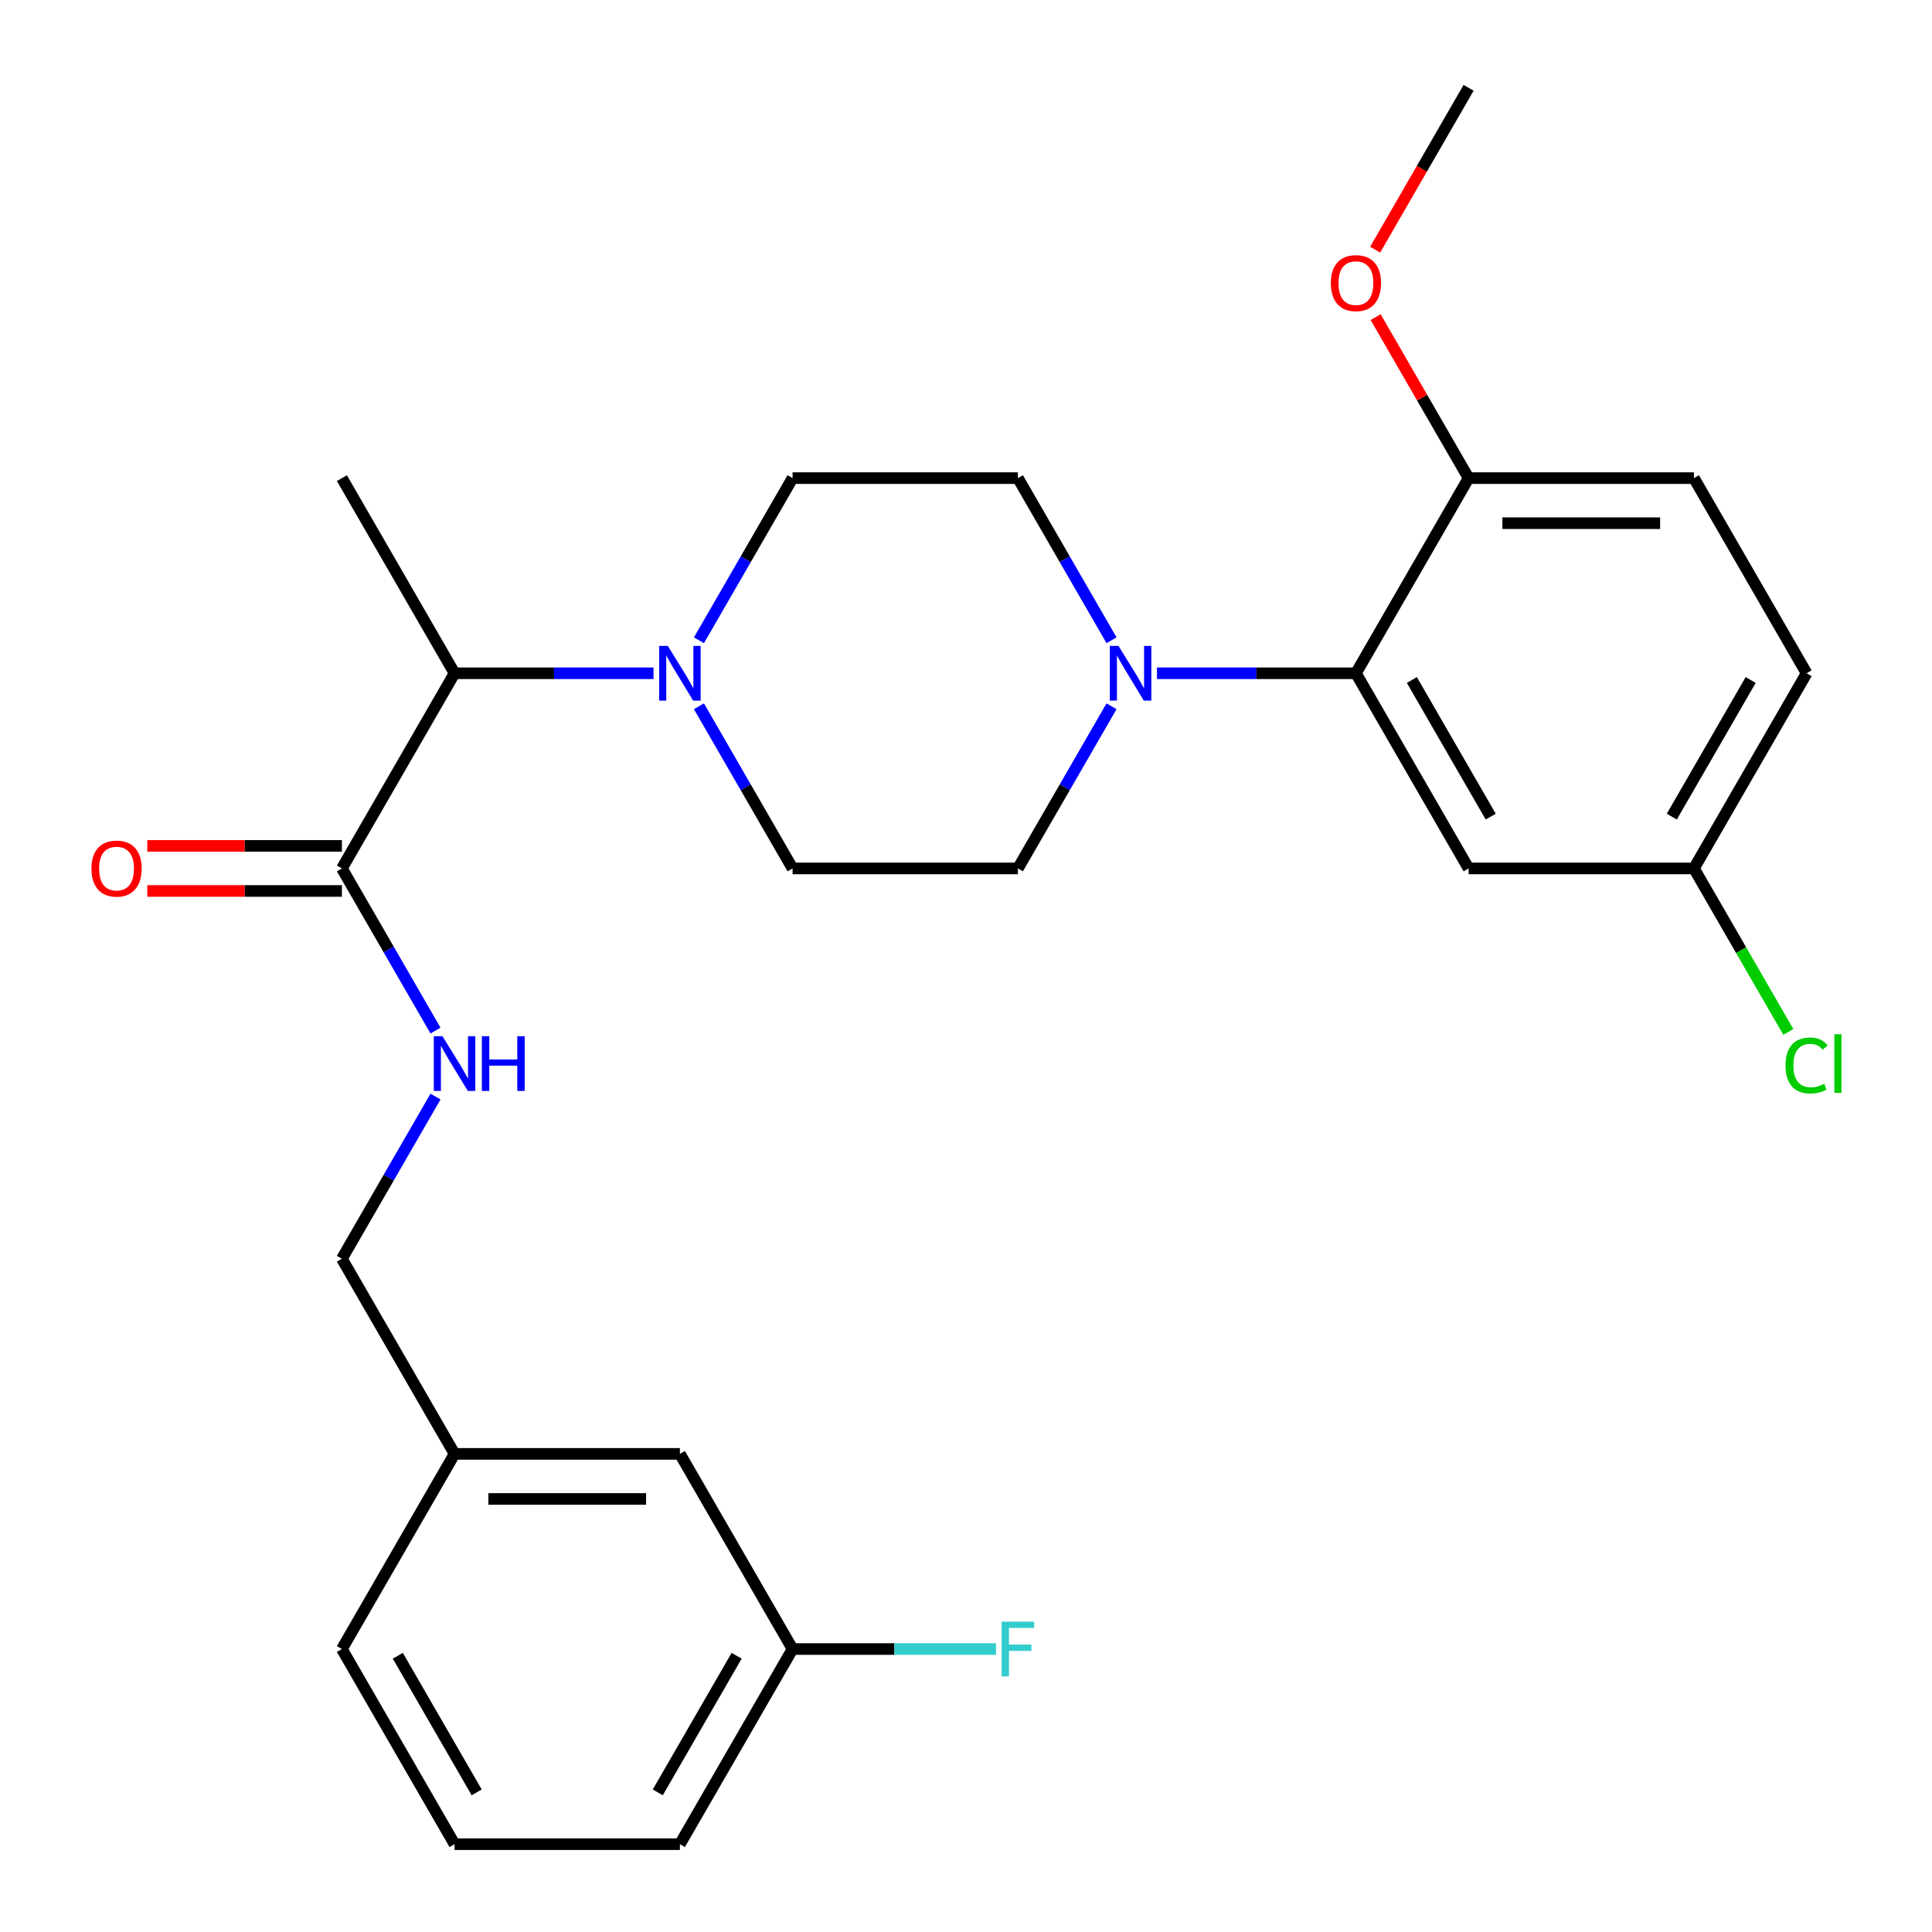 <?xml version='1.0' encoding='iso-8859-1'?>
<svg version='1.1' baseProfile='full'
              xmlns='http://www.w3.org/2000/svg'
                      xmlns:rdkit='http://www.rdkit.org/xml'
                      xmlns:xlink='http://www.w3.org/1999/xlink'
                  xml:space='preserve'
width='1000px' height='1000px' viewBox='0 0 1000 1000'>
<!-- END OF HEADER -->
<rect style='opacity:1.0;fill:#FFFFFF;stroke:none' width='1000' height='1000' x='0' y='0'> </rect>
<path class='bond-0' d='M 410.232,853.535 L 351.914,954.545' style='fill:none;fill-rule:evenodd;stroke:#000000;stroke-width:6px;stroke-linecap:butt;stroke-linejoin:miter;stroke-opacity:1' />
<path class='bond-0' d='M 381.282,857.023 L 340.459,927.73' style='fill:none;fill-rule:evenodd;stroke:#000000;stroke-width:6px;stroke-linecap:butt;stroke-linejoin:miter;stroke-opacity:1' />
<path class='bond-1' d='M 410.232,853.535 L 351.914,752.525' style='fill:none;fill-rule:evenodd;stroke:#000000;stroke-width:6px;stroke-linecap:butt;stroke-linejoin:miter;stroke-opacity:1' />
<path class='bond-2' d='M 410.232,853.535 L 462.882,853.535' style='fill:none;fill-rule:evenodd;stroke:#000000;stroke-width:6px;stroke-linecap:butt;stroke-linejoin:miter;stroke-opacity:1' />
<path class='bond-2' d='M 462.882,853.535 L 515.532,853.535' style='fill:none;fill-rule:evenodd;stroke:#33CCCC;stroke-width:6px;stroke-linecap:butt;stroke-linejoin:miter;stroke-opacity:1' />
<path class='bond-3' d='M 176.959,437.831 L 126.599,437.831' style='fill:none;fill-rule:evenodd;stroke:#000000;stroke-width:6px;stroke-linecap:butt;stroke-linejoin:miter;stroke-opacity:1' />
<path class='bond-3' d='M 126.599,437.831 L 76.238,437.831' style='fill:none;fill-rule:evenodd;stroke:#FF0000;stroke-width:6px;stroke-linecap:butt;stroke-linejoin:miter;stroke-opacity:1' />
<path class='bond-3' d='M 176.959,461.159 L 126.599,461.159' style='fill:none;fill-rule:evenodd;stroke:#000000;stroke-width:6px;stroke-linecap:butt;stroke-linejoin:miter;stroke-opacity:1' />
<path class='bond-3' d='M 126.599,461.159 L 76.238,461.159' style='fill:none;fill-rule:evenodd;stroke:#FF0000;stroke-width:6px;stroke-linecap:butt;stroke-linejoin:miter;stroke-opacity:1' />
<path class='bond-4' d='M 176.959,449.495 L 201.189,491.462' style='fill:none;fill-rule:evenodd;stroke:#000000;stroke-width:6px;stroke-linecap:butt;stroke-linejoin:miter;stroke-opacity:1' />
<path class='bond-4' d='M 201.189,491.462 L 225.418,533.429' style='fill:none;fill-rule:evenodd;stroke:#0000FF;stroke-width:6px;stroke-linecap:butt;stroke-linejoin:miter;stroke-opacity:1' />
<path class='bond-5' d='M 176.959,449.495 L 235.277,348.485' style='fill:none;fill-rule:evenodd;stroke:#000000;stroke-width:6px;stroke-linecap:butt;stroke-linejoin:miter;stroke-opacity:1' />
<path class='bond-6' d='M 225.418,567.581 L 201.189,609.548' style='fill:none;fill-rule:evenodd;stroke:#0000FF;stroke-width:6px;stroke-linecap:butt;stroke-linejoin:miter;stroke-opacity:1' />
<path class='bond-6' d='M 201.189,609.548 L 176.959,651.515' style='fill:none;fill-rule:evenodd;stroke:#000000;stroke-width:6px;stroke-linecap:butt;stroke-linejoin:miter;stroke-opacity:1' />
<path class='bond-7' d='M 351.914,954.545 L 235.277,954.545' style='fill:none;fill-rule:evenodd;stroke:#000000;stroke-width:6px;stroke-linecap:butt;stroke-linejoin:miter;stroke-opacity:1' />
<path class='bond-8' d='M 361.772,365.561 L 386.002,407.528' style='fill:none;fill-rule:evenodd;stroke:#0000FF;stroke-width:6px;stroke-linecap:butt;stroke-linejoin:miter;stroke-opacity:1' />
<path class='bond-8' d='M 386.002,407.528 L 410.232,449.495' style='fill:none;fill-rule:evenodd;stroke:#000000;stroke-width:6px;stroke-linecap:butt;stroke-linejoin:miter;stroke-opacity:1' />
<path class='bond-9' d='M 361.772,331.409 L 386.002,289.442' style='fill:none;fill-rule:evenodd;stroke:#0000FF;stroke-width:6px;stroke-linecap:butt;stroke-linejoin:miter;stroke-opacity:1' />
<path class='bond-9' d='M 386.002,289.442 L 410.232,247.475' style='fill:none;fill-rule:evenodd;stroke:#000000;stroke-width:6px;stroke-linecap:butt;stroke-linejoin:miter;stroke-opacity:1' />
<path class='bond-10' d='M 338.258,348.485 L 286.767,348.485' style='fill:none;fill-rule:evenodd;stroke:#0000FF;stroke-width:6px;stroke-linecap:butt;stroke-linejoin:miter;stroke-opacity:1' />
<path class='bond-10' d='M 286.767,348.485 L 235.277,348.485' style='fill:none;fill-rule:evenodd;stroke:#000000;stroke-width:6px;stroke-linecap:butt;stroke-linejoin:miter;stroke-opacity:1' />
<path class='bond-11' d='M 235.277,348.485 L 176.959,247.475' style='fill:none;fill-rule:evenodd;stroke:#000000;stroke-width:6px;stroke-linecap:butt;stroke-linejoin:miter;stroke-opacity:1' />
<path class='bond-12' d='M 526.868,247.475 L 551.098,289.442' style='fill:none;fill-rule:evenodd;stroke:#000000;stroke-width:6px;stroke-linecap:butt;stroke-linejoin:miter;stroke-opacity:1' />
<path class='bond-12' d='M 551.098,289.442 L 575.328,331.409' style='fill:none;fill-rule:evenodd;stroke:#0000FF;stroke-width:6px;stroke-linecap:butt;stroke-linejoin:miter;stroke-opacity:1' />
<path class='bond-13' d='M 526.868,247.475 L 410.232,247.475' style='fill:none;fill-rule:evenodd;stroke:#000000;stroke-width:6px;stroke-linecap:butt;stroke-linejoin:miter;stroke-opacity:1' />
<path class='bond-14' d='M 575.328,365.561 L 551.098,407.528' style='fill:none;fill-rule:evenodd;stroke:#0000FF;stroke-width:6px;stroke-linecap:butt;stroke-linejoin:miter;stroke-opacity:1' />
<path class='bond-14' d='M 551.098,407.528 L 526.868,449.495' style='fill:none;fill-rule:evenodd;stroke:#000000;stroke-width:6px;stroke-linecap:butt;stroke-linejoin:miter;stroke-opacity:1' />
<path class='bond-15' d='M 598.842,348.485 L 650.333,348.485' style='fill:none;fill-rule:evenodd;stroke:#0000FF;stroke-width:6px;stroke-linecap:butt;stroke-linejoin:miter;stroke-opacity:1' />
<path class='bond-15' d='M 650.333,348.485 L 701.823,348.485' style='fill:none;fill-rule:evenodd;stroke:#000000;stroke-width:6px;stroke-linecap:butt;stroke-linejoin:miter;stroke-opacity:1' />
<path class='bond-16' d='M 526.868,449.495 L 410.232,449.495' style='fill:none;fill-rule:evenodd;stroke:#000000;stroke-width:6px;stroke-linecap:butt;stroke-linejoin:miter;stroke-opacity:1' />
<path class='bond-17' d='M 701.823,348.485 L 760.141,449.495' style='fill:none;fill-rule:evenodd;stroke:#000000;stroke-width:6px;stroke-linecap:butt;stroke-linejoin:miter;stroke-opacity:1' />
<path class='bond-17' d='M 730.773,351.973 L 771.595,422.68' style='fill:none;fill-rule:evenodd;stroke:#000000;stroke-width:6px;stroke-linecap:butt;stroke-linejoin:miter;stroke-opacity:1' />
<path class='bond-18' d='M 701.823,348.485 L 760.141,247.475' style='fill:none;fill-rule:evenodd;stroke:#000000;stroke-width:6px;stroke-linecap:butt;stroke-linejoin:miter;stroke-opacity:1' />
<path class='bond-19' d='M 760.141,449.495 L 876.777,449.495' style='fill:none;fill-rule:evenodd;stroke:#000000;stroke-width:6px;stroke-linecap:butt;stroke-linejoin:miter;stroke-opacity:1' />
<path class='bond-20' d='M 876.777,449.495 L 935.096,348.485' style='fill:none;fill-rule:evenodd;stroke:#000000;stroke-width:6px;stroke-linecap:butt;stroke-linejoin:miter;stroke-opacity:1' />
<path class='bond-20' d='M 865.323,422.68 L 906.146,351.973' style='fill:none;fill-rule:evenodd;stroke:#000000;stroke-width:6px;stroke-linecap:butt;stroke-linejoin:miter;stroke-opacity:1' />
<path class='bond-21' d='M 876.777,449.495 L 901.209,491.812' style='fill:none;fill-rule:evenodd;stroke:#000000;stroke-width:6px;stroke-linecap:butt;stroke-linejoin:miter;stroke-opacity:1' />
<path class='bond-21' d='M 901.209,491.812 L 925.641,534.129' style='fill:none;fill-rule:evenodd;stroke:#00CC00;stroke-width:6px;stroke-linecap:butt;stroke-linejoin:miter;stroke-opacity:1' />
<path class='bond-22' d='M 935.096,348.485 L 876.777,247.475' style='fill:none;fill-rule:evenodd;stroke:#000000;stroke-width:6px;stroke-linecap:butt;stroke-linejoin:miter;stroke-opacity:1' />
<path class='bond-23' d='M 876.777,247.475 L 760.141,247.475' style='fill:none;fill-rule:evenodd;stroke:#000000;stroke-width:6px;stroke-linecap:butt;stroke-linejoin:miter;stroke-opacity:1' />
<path class='bond-23' d='M 859.282,270.802 L 777.636,270.802' style='fill:none;fill-rule:evenodd;stroke:#000000;stroke-width:6px;stroke-linecap:butt;stroke-linejoin:miter;stroke-opacity:1' />
<path class='bond-24' d='M 760.141,247.475 L 736.085,205.808' style='fill:none;fill-rule:evenodd;stroke:#000000;stroke-width:6px;stroke-linecap:butt;stroke-linejoin:miter;stroke-opacity:1' />
<path class='bond-24' d='M 736.085,205.808 L 712.028,164.141' style='fill:none;fill-rule:evenodd;stroke:#FF0000;stroke-width:6px;stroke-linecap:butt;stroke-linejoin:miter;stroke-opacity:1' />
<path class='bond-25' d='M 711.774,129.229 L 735.958,87.342' style='fill:none;fill-rule:evenodd;stroke:#FF0000;stroke-width:6px;stroke-linecap:butt;stroke-linejoin:miter;stroke-opacity:1' />
<path class='bond-25' d='M 735.958,87.342 L 760.141,45.455' style='fill:none;fill-rule:evenodd;stroke:#000000;stroke-width:6px;stroke-linecap:butt;stroke-linejoin:miter;stroke-opacity:1' />
<path class='bond-26' d='M 235.277,954.545 L 176.959,853.535' style='fill:none;fill-rule:evenodd;stroke:#000000;stroke-width:6px;stroke-linecap:butt;stroke-linejoin:miter;stroke-opacity:1' />
<path class='bond-26' d='M 246.731,927.73 L 205.909,857.023' style='fill:none;fill-rule:evenodd;stroke:#000000;stroke-width:6px;stroke-linecap:butt;stroke-linejoin:miter;stroke-opacity:1' />
<path class='bond-27' d='M 176.959,853.535 L 235.277,752.525' style='fill:none;fill-rule:evenodd;stroke:#000000;stroke-width:6px;stroke-linecap:butt;stroke-linejoin:miter;stroke-opacity:1' />
<path class='bond-28' d='M 235.277,752.525 L 351.914,752.525' style='fill:none;fill-rule:evenodd;stroke:#000000;stroke-width:6px;stroke-linecap:butt;stroke-linejoin:miter;stroke-opacity:1' />
<path class='bond-28' d='M 252.773,775.853 L 334.418,775.853' style='fill:none;fill-rule:evenodd;stroke:#000000;stroke-width:6px;stroke-linecap:butt;stroke-linejoin:miter;stroke-opacity:1' />
<path class='bond-29' d='M 235.277,752.525 L 176.959,651.515' style='fill:none;fill-rule:evenodd;stroke:#000000;stroke-width:6px;stroke-linecap:butt;stroke-linejoin:miter;stroke-opacity:1' />
<path  class='atom-2' d='M 47.322 449.575
Q 47.322 442.775, 50.682 438.975
Q 54.042 435.175, 60.322 435.175
Q 66.603 435.175, 69.963 438.975
Q 73.323 442.775, 73.323 449.575
Q 73.323 456.455, 69.922 460.375
Q 66.522 464.255, 60.322 464.255
Q 54.083 464.255, 50.682 460.375
Q 47.322 456.495, 47.322 449.575
M 60.322 461.055
Q 64.642 461.055, 66.963 458.175
Q 69.323 455.255, 69.323 449.575
Q 69.323 444.015, 66.963 441.215
Q 64.642 438.375, 60.322 438.375
Q 56.002 438.375, 53.642 441.175
Q 51.322 443.975, 51.322 449.575
Q 51.322 455.295, 53.642 458.175
Q 56.002 461.055, 60.322 461.055
' fill='#FF0000'/>
<path  class='atom-3' d='M 229.017 536.345
L 238.297 551.345
Q 239.217 552.825, 240.697 555.505
Q 242.177 558.185, 242.257 558.345
L 242.257 536.345
L 246.017 536.345
L 246.017 564.665
L 242.137 564.665
L 232.177 548.265
Q 231.017 546.345, 229.777 544.145
Q 228.577 541.945, 228.217 541.265
L 228.217 564.665
L 224.537 564.665
L 224.537 536.345
L 229.017 536.345
' fill='#0000FF'/>
<path  class='atom-3' d='M 249.417 536.345
L 253.257 536.345
L 253.257 548.385
L 267.737 548.385
L 267.737 536.345
L 271.577 536.345
L 271.577 564.665
L 267.737 564.665
L 267.737 551.585
L 253.257 551.585
L 253.257 564.665
L 249.417 564.665
L 249.417 536.345
' fill='#0000FF'/>
<path  class='atom-5' d='M 345.654 334.325
L 354.934 349.325
Q 355.854 350.805, 357.334 353.485
Q 358.814 356.165, 358.894 356.325
L 358.894 334.325
L 362.654 334.325
L 362.654 362.645
L 358.774 362.645
L 348.814 346.245
Q 347.654 344.325, 346.414 342.125
Q 345.214 339.925, 344.854 339.245
L 344.854 362.645
L 341.174 362.645
L 341.174 334.325
L 345.654 334.325
' fill='#0000FF'/>
<path  class='atom-8' d='M 578.926 334.325
L 588.206 349.325
Q 589.126 350.805, 590.606 353.485
Q 592.086 356.165, 592.166 356.325
L 592.166 334.325
L 595.926 334.325
L 595.926 362.645
L 592.046 362.645
L 582.086 346.245
Q 580.926 344.325, 579.686 342.125
Q 578.486 339.925, 578.126 339.245
L 578.126 362.645
L 574.446 362.645
L 574.446 334.325
L 578.926 334.325
' fill='#0000FF'/>
<path  class='atom-18' d='M 688.823 146.545
Q 688.823 139.745, 692.183 135.945
Q 695.543 132.145, 701.823 132.145
Q 708.103 132.145, 711.463 135.945
Q 714.823 139.745, 714.823 146.545
Q 714.823 153.425, 711.423 157.345
Q 708.023 161.225, 701.823 161.225
Q 695.583 161.225, 692.183 157.345
Q 688.823 153.465, 688.823 146.545
M 701.823 158.025
Q 706.143 158.025, 708.463 155.145
Q 710.823 152.225, 710.823 146.545
Q 710.823 140.985, 708.463 138.185
Q 706.143 135.345, 701.823 135.345
Q 697.503 135.345, 695.143 138.145
Q 692.823 140.945, 692.823 146.545
Q 692.823 152.265, 695.143 155.145
Q 697.503 158.025, 701.823 158.025
' fill='#FF0000'/>
<path  class='atom-20' d='M 924.176 551.485
Q 924.176 544.445, 927.456 540.765
Q 930.776 537.045, 937.056 537.045
Q 942.896 537.045, 946.016 541.165
L 943.376 543.325
Q 941.096 540.325, 937.056 540.325
Q 932.776 540.325, 930.496 543.205
Q 928.256 546.045, 928.256 551.485
Q 928.256 557.085, 930.576 559.965
Q 932.936 562.845, 937.496 562.845
Q 940.616 562.845, 944.256 560.965
L 945.376 563.965
Q 943.896 564.925, 941.656 565.485
Q 939.416 566.045, 936.936 566.045
Q 930.776 566.045, 927.456 562.285
Q 924.176 558.525, 924.176 551.485
' fill='#00CC00'/>
<path  class='atom-20' d='M 949.456 535.325
L 953.136 535.325
L 953.136 565.685
L 949.456 565.685
L 949.456 535.325
' fill='#00CC00'/>
<path  class='atom-27' d='M 518.448 839.375
L 535.288 839.375
L 535.288 842.615
L 522.248 842.615
L 522.248 851.215
L 533.848 851.215
L 533.848 854.495
L 522.248 854.495
L 522.248 867.695
L 518.448 867.695
L 518.448 839.375
' fill='#33CCCC'/>
</svg>
